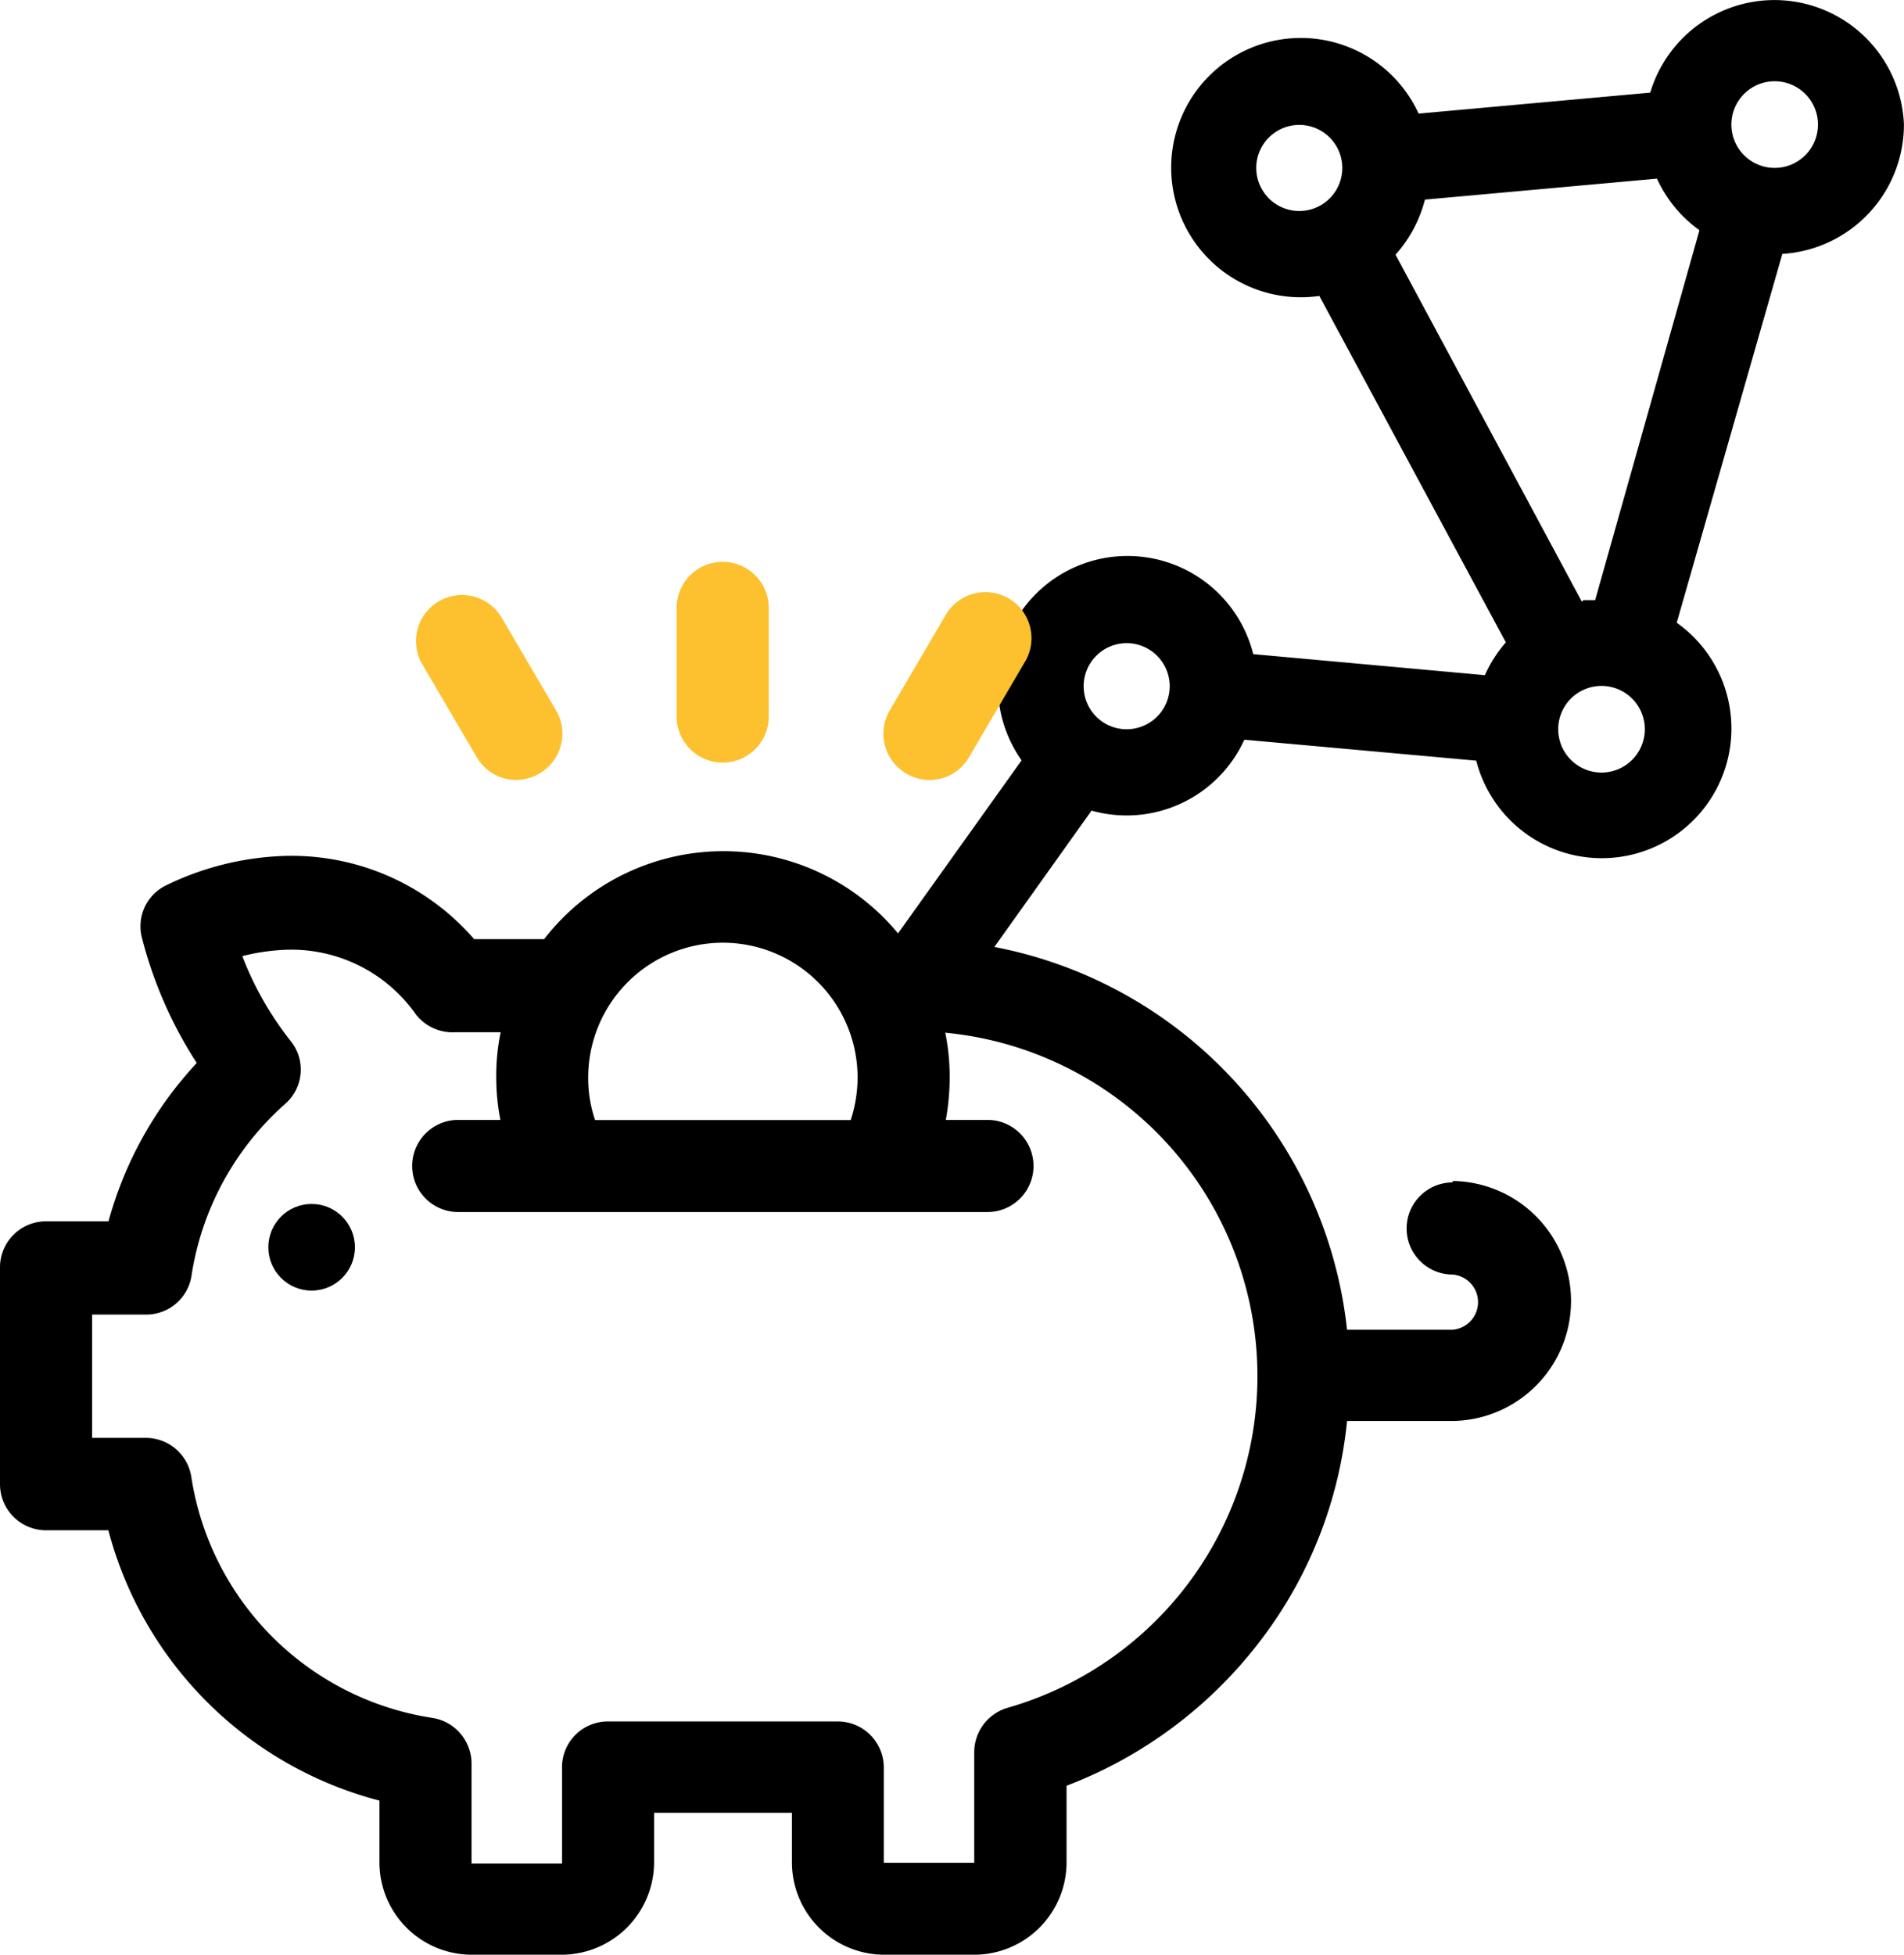 <?xml version="1.0" encoding="UTF-8"?><svg xmlns="http://www.w3.org/2000/svg" width="89.438" height="91.791" viewBox="0 0 89.438 91.791"><defs><style>.a{fill:#fdc02f;}</style></defs><g transform="translate(0 -3)"><g transform="translate(0 3)"><path d="M79.2,6.034a6.088,6.088,0,0,0-11.917-1.5l-10.881.984a6.088,6.088,0,1,0-4.663,8.562L60.5,30.347a6.14,6.14,0,0,0-.984,1.541L48.634,30.9a6.088,6.088,0,1,0-10.881,4.987L30.94,45.424l3.3,2.357,6.8-9.534a6.075,6.075,0,0,0,7.176-3.329l10.894.984a6.088,6.088,0,1,0,9.417-6.477l4.961-17.318A6.088,6.088,0,0,0,79.2,6.034ZM73.115,4a2.034,2.034,0,1,1-2.021,2.034A2.034,2.034,0,0,1,73.115,4ZM64.074,28.442l-8.756-16.3A6.14,6.14,0,0,0,56.7,9.557L67.6,8.572a6.049,6.049,0,0,0,1.995,2.422l-4.9,17.37h-.557ZM48.776,8.054A2.021,2.021,0,1,1,49.368,9.5,2.034,2.034,0,0,1,48.776,8.054Zm-6.1,26.373a2.021,2.021,0,1,1,1.437-.587,2.034,2.034,0,0,1-1.437.587ZM64.994,36.46a2.034,2.034,0,1,1,2.034-2.034A2.034,2.034,0,0,1,64.994,36.46Z" transform="translate(10.235 -0.184)"/><path d="M68.237,49.136a2.163,2.163,0,0,0,0,4.326,1.3,1.3,0,0,1,0,2.591H63.276A20.557,20.557,0,0,0,42.862,37.712H42.4a10.647,10.647,0,0,0-16.839,0h-3.29a11.347,11.347,0,0,0-9.339-3.886,13.678,13.678,0,0,0-5.181,1.386,2.137,2.137,0,0,0-1.1,2.37,19.818,19.818,0,0,0,2.591,5.945,17.8,17.8,0,0,0-4.145,7.435H2.163A2.163,2.163,0,0,0,0,53.178V63.307A2.163,2.163,0,0,0,2.163,65.47H5.091A17.8,17.8,0,0,0,17.824,78.164v2.9A4.339,4.339,0,0,0,22.163,85.4h4.223a4.352,4.352,0,0,0,4.339-4.339V78.734H37.2v2.332A4.339,4.339,0,0,0,41.541,85.4h4.223A4.339,4.339,0,0,0,50.1,81.066v-3.6A20.725,20.725,0,0,0,59.17,70.7a20.259,20.259,0,0,0,4.106-10.362h4.961a5.635,5.635,0,0,0,0-11.269ZM33.95,37.88a6.334,6.334,0,0,1,6.334,6.334,6.477,6.477,0,0,1-.324,1.995H27.953a6.127,6.127,0,0,1-.324-1.995A6.334,6.334,0,0,1,33.95,37.88ZM22.15,81.117V76.428a2.176,2.176,0,0,0-1.852-2.15A13.523,13.523,0,0,1,8.99,62.983a2.163,2.163,0,0,0-2.137-1.852H4.326v-5.79H6.917A2.15,2.15,0,0,0,8.99,53.553a13.5,13.5,0,0,1,4.4-8.1,2.137,2.137,0,0,0,.246-2.979,15.233,15.233,0,0,1-2.254-3.964,9.714,9.714,0,0,1,1.8-.285,7.15,7.15,0,0,1,6.36,3.031,2.189,2.189,0,0,0,1.826.829h2.15a10,10,0,0,0-.207,2.124,10.356,10.356,0,0,0,.194,1.992l-1.981,0a2.163,2.163,0,0,0,0,4.326H46.385a2.163,2.163,0,0,0,0-4.326H44.429a11.426,11.426,0,0,0,.181-1.995,10.363,10.363,0,0,0-.207-2.1,16.2,16.2,0,0,1,2.927,31.7A2.176,2.176,0,0,0,45.763,75.9v5.181H41.515V76.61a2.163,2.163,0,0,0-2.163-2.163H28.562A2.15,2.15,0,0,0,26.4,76.61v4.508Z" transform="translate(0 6.386)"/><ellipse cx="2.034" cy="2.034" rx="2.034" ry="2.034" transform="translate(12.604 56.533)"/><path class="a" d="M33.116,32.712a2.137,2.137,0,0,0,2.953-.79l2.591-4.417a2.163,2.163,0,1,0-3.743-2.163l-2.591,4.417A2.163,2.163,0,0,0,33.116,32.712Z" transform="translate(9.461 3.613)"/><path class="a" d="M26.7,32.52a2.163,2.163,0,0,0,2.163-2.163v-5.1a2.163,2.163,0,1,0-4.326,0v5.1A2.163,2.163,0,0,0,26.7,32.52Z" transform="translate(7.247 3.288)"/><path class="a" d="M17.928,31.891a2.15,2.15,0,0,0,1.865,1.088,2.189,2.189,0,0,0,1.088-.3,2.163,2.163,0,0,0,.79-2.953l-2.591-4.417a2.163,2.163,0,0,0-3.743,2.163Z" transform="translate(4.455 3.644)"/></g></g></svg>